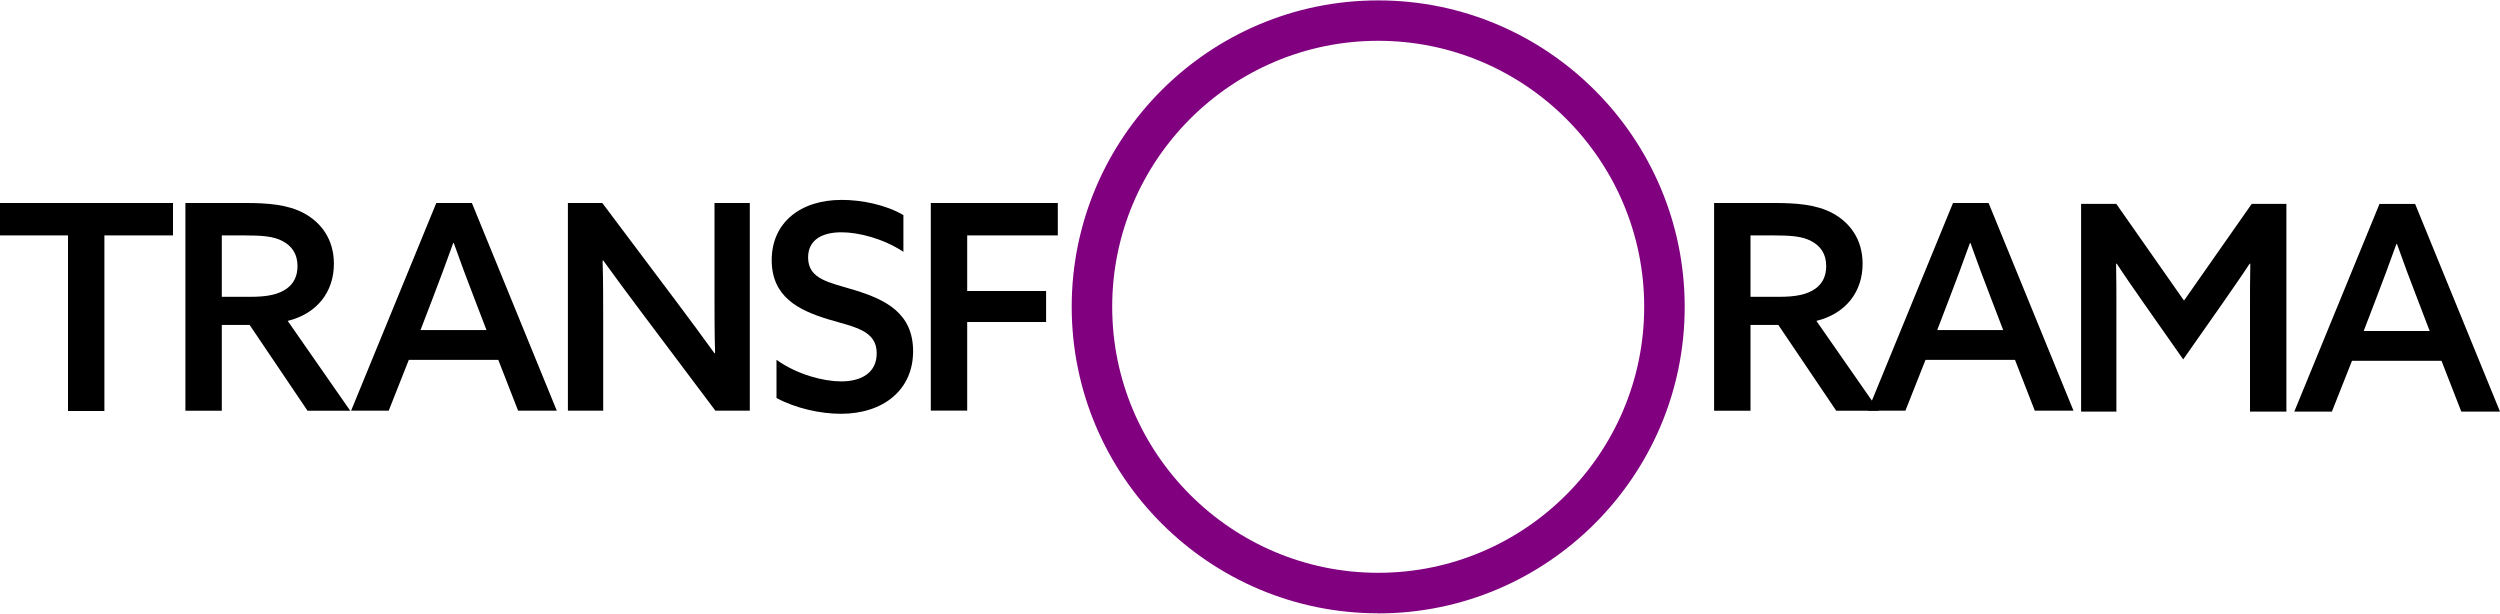 <?xml version="1.0" encoding="UTF-8"?><svg id="a" xmlns="http://www.w3.org/2000/svg" width="250" height="61.36" viewBox="0 0 250 61.36"><defs><style>.b{fill:purple;}</style></defs><path class="b" d="M137.82,61.33c-16.9,0-30.65-13.75-30.65-30.65S120.92,.04,137.82,.04s30.65,13.75,30.65,30.65-13.75,30.65-30.65,30.65Zm0-57.25c-14.67,0-26.6,11.93-26.6,26.6s11.93,26.6,26.6,26.6,26.6-11.93,26.6-26.6-11.93-26.6-26.6-26.6Z"/><path d="M171.41,20.3h6.05c2.12,0,4.19,.14,5.82,1.03,1.69,.92,2.98,2.58,2.98,5.05,0,2.81-1.69,4.99-4.62,5.71l6.25,8.98h-4.27l-5.79-8.58h-2.78v8.58h-3.64V20.3Zm6.54,9.38c1.66,0,2.78-.23,3.61-.83,.66-.49,1.06-1.2,1.06-2.24,0-1.23-.57-2.01-1.49-2.5-.92-.49-2.07-.57-3.87-.57h-2.21v6.14h2.9Z"/><path d="M207.35,41.07h-3.87l-1.98-5.08h-8.95l-2.01,5.08h-3.76l8.52-20.77h3.56l8.49,20.77Zm-13.63-8.06h6.6l-1.2-3.13c-.72-1.86-1.41-3.7-2.07-5.57h-.06c-.69,1.92-1.35,3.7-2.07,5.57l-1.2,3.13Z"/><path d="M6.8,23.54H0v-3.24H17.3v3.24h-6.86v17.56h-3.64V23.54Z"/><path d="M18.54,20.3h6.05c2.12,0,4.19,.14,5.82,1.03,1.69,.92,2.98,2.58,2.98,5.05,0,2.81-1.69,4.99-4.62,5.71l6.25,8.98h-4.27l-5.79-8.58h-2.78v8.58h-3.64V20.3Zm6.54,9.38c1.66,0,2.78-.23,3.61-.83,.66-.49,1.06-1.2,1.06-2.24,0-1.23-.57-2.01-1.49-2.5-.92-.49-2.07-.57-3.87-.57h-2.21v6.14h2.9Z"/><path d="M55.68,41.07h-3.87l-1.98-5.08h-8.95l-2.01,5.08h-3.76l8.52-20.77h3.56l8.49,20.77Zm-13.63-8.06h6.6l-1.2-3.13c-.72-1.86-1.41-3.7-2.07-5.57h-.06c-.69,1.92-1.35,3.7-2.07,5.57l-1.2,3.13Z"/><path d="M56.79,41.07V20.3h3.44l7.52,10.01c1.29,1.72,2.5,3.36,3.7,5.02l.06-.03c-.06-1.95-.06-4.07-.06-6.28v-8.72h3.53v20.77h-3.44l-7.52-10.01c-1.29-1.72-2.5-3.36-3.7-5.02l-.06,.03c.06,1.95,.06,4.07,.06,6.28v8.72h-3.53Z"/><path d="M77.66,35.99c2.09,1.49,4.73,2.15,6.45,2.15,2.07,0,3.56-.89,3.56-2.81,0-2.29-2.18-2.61-4.88-3.41-2.9-.89-5.62-2.21-5.62-5.91s2.81-6.02,7-6.02c2.01,0,4.42,.49,6.17,1.52v3.67c-2.07-1.35-4.5-1.95-6.2-1.95-1.95,0-3.33,.77-3.33,2.52,0,2.21,2.18,2.5,4.68,3.27,3.07,.95,5.82,2.29,5.82,6.11s-2.93,6.25-7.23,6.25c-2.04,0-4.53-.55-6.43-1.58v-3.82Z"/><path d="M93.07,20.3h12.71v3.24h-9.06v5.56h7.89v3.1h-7.89v8.86h-3.64V20.3Z"/><path d="M208.1,20.39h3.53l6.77,9.67,6.77-9.67h3.47v20.77h-3.64v-10.27c0-1.58,0-3.07,.03-4.5l-.06-.03c-.86,1.32-1.78,2.61-2.75,4.02l-3.9,5.56-3.9-5.56c-.98-1.41-1.89-2.7-2.75-4.02l-.06,.03c.03,1.43,.03,2.93,.03,4.5v10.27h-3.53V20.39Z"/><path d="M250,41.16h-3.87l-1.98-5.08h-8.95l-2.01,5.08h-3.76l8.52-20.77h3.56l8.49,20.77Zm-13.63-8.06h6.6l-1.2-3.13c-.72-1.86-1.41-3.7-2.07-5.57h-.06c-.69,1.92-1.35,3.7-2.07,5.57l-1.2,3.13Z"/></svg>